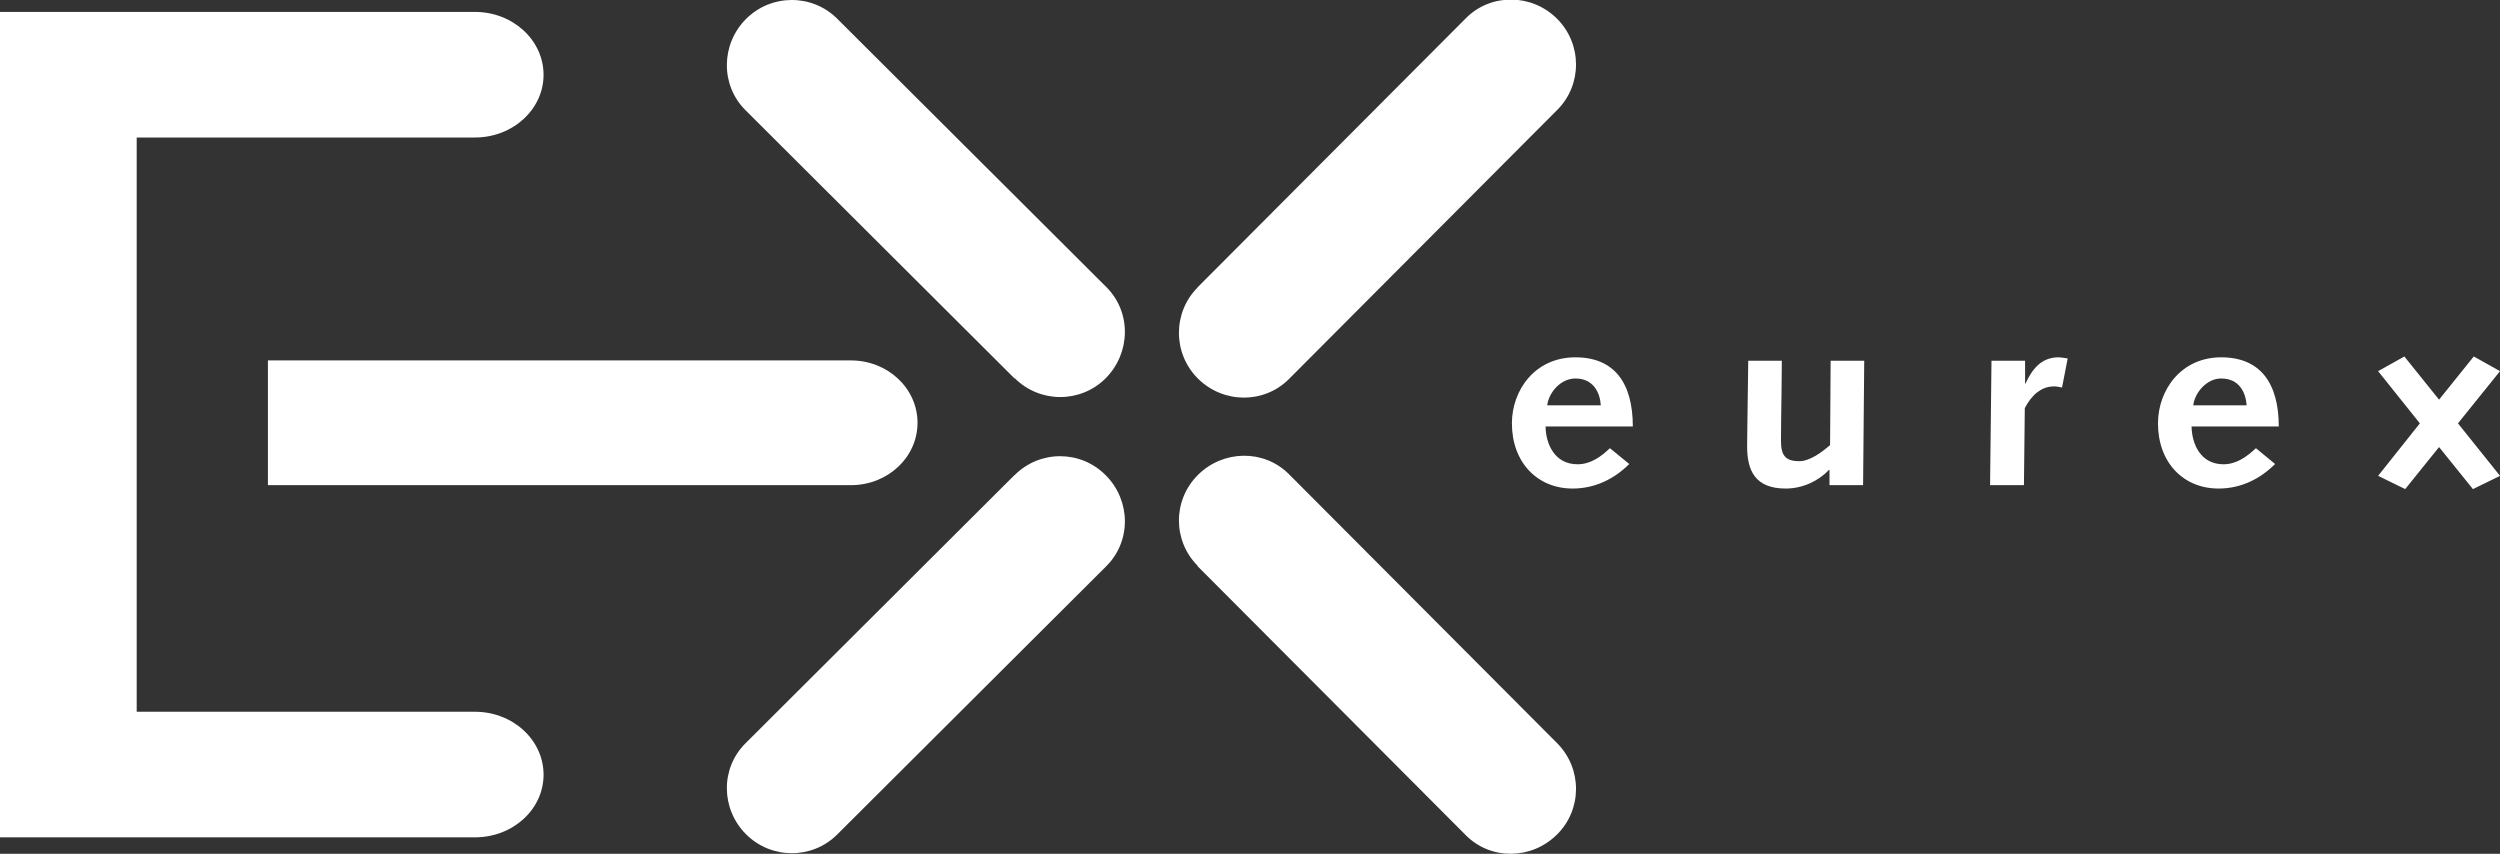 <?xml version="1.0" encoding="utf-8"?>
<!-- Generator: Adobe Illustrator 16.0.0, SVG Export Plug-In . SVG Version: 6.00 Build 0)  -->
<!DOCTYPE svg PUBLIC "-//W3C//DTD SVG 1.1//EN" "http://www.w3.org/Graphics/SVG/1.1/DTD/svg11.dtd">
<svg version="1.1" id="svg2233" xmlns:svg="http://www.w3.org/2000/svg"
	 xmlns="http://www.w3.org/2000/svg" xmlns:xlink="http://www.w3.org/1999/xlink" x="0px" y="0px" width="708.661px"
	 height="242.016px" viewBox="17.716 17.773 708.661 242.016" enable-background="new 17.716 17.773 708.661 242.016"
	 xml:space="preserve">
	<rect x="17.716" y="17.773" width="708.661" height="242.016" fill="#333333" stroke="none"/>
	<g id="g2210">
		<path id="path2446" fill="white" d="M255.027,23.072l76.296,76.072c7.136,7.119,6.943,18.638-0.168,25.837
		c-7.111,7.119-18.662,7.119-25.797,0l-0.048,0.08l-76.296-76.072c-7.135-7.119-6.943-18.718,0.168-25.837
		C236.293,16.033,247.893,15.953,255.027,23.072"/>
		<path id="path2448" fill="white" d="M255.027,254.328l76.296-76.072c7.136-7.119,6.943-18.638-0.168-25.757
		c-7.111-7.199-18.662-7.199-25.797-0.08h-0.048l-76.296,76.072c-7.135,7.119-6.943,18.638,0.168,25.757
		C236.293,261.367,247.893,261.447,255.027,254.328"/>
		<path id="path2450" fill="white" d="M459.159,48.91l-76.08,76.312c-7.111,7.119-18.678,6.959-25.814-0.16
		c-7.135-7.119-7.151-18.718-0.04-25.837h-0.048l76.087-76.313c7.111-7.119,18.67-6.959,25.807,0.16
		C466.206,30.191,466.278,41.79,459.159,48.91"/>
		<path id="path2452" fill="white" d="M459.159,228.491l-76.08-76.313c-7.111-7.119-18.678-6.879-25.814,0.24
		c-7.135,7.119-7.151,18.638-0.04,25.757l-0.048,0.08l76.087,76.313c7.111,7.119,18.67,6.879,25.807-0.24
		C466.206,247.289,466.278,235.69,459.159,228.491"/>
		<path id="path2454" fill="white" d="M17.716,21.152h134.642c10.735,0,19.438,7.999,19.438,17.839
		c0,9.759-8.703,17.758-19.438,17.758H56.464v162.782h95.894c10.735,0,19.438,8,19.438,17.839s-8.703,17.758-19.438,17.758H17.716
		V21.152"/>
		<path id="path2456" fill="white" d="M277.801,137.62c0-9.759-8.439-17.678-18.846-17.678l0,0H93.661v35.356h165.294l0,0
		c0.008,0,0.008,0,0.016,0h0.112l0,0C269.434,155.219,277.801,147.379,277.801,137.62"/>
		<path id="path2458" fill="white" d="M726.377,122.982l-7.439-4.16l-9.838,12.239l-9.84-12.239l-7.439,4.16l11.84,14.798
		l-11.84,14.879l7.68,3.759l9.6-11.918l9.6,11.918l7.678-3.759l-11.918-14.879L726.377,122.982"/>
		<path id="path2460" fill="white" d="M456.295,132.661c0.391-3.439,3.678-7.6,7.982-7.6c5.016,0,6.967,3.84,7.207,7.6H456.295z
		 M480.563,138.66c0-12.238-5.166-19.598-16.285-19.598c-11.504,0-17.99,9.358-17.99,18.718c0,11.039,7.191,18.479,17.207,18.479
		c6.422,0,11.902-2.8,16.053-6.96l-5.479-4.479c-2.432,2.32-5.408,4.56-9.168,4.56c-6.574,0-8.998-5.839-9.078-10.719H480.563"/>
		<path id="path2462" fill="white" d="M545.836,155.299h-9.518v-4.32h-0.16c-2.961,3.12-7.439,5.28-12.24,5.28
		c-8.719,0-10.957-5.12-10.957-11.999c0-2.16,0.078-4.319,0.078-6.56l0.24-17.678h9.52l-0.08,8.799
		c-0.08,5.119-0.16,10.079-0.16,13.919c0,4.079,1.201,5.759,5.199,5.759c2.961,0,6.32-2.479,8.719-4.56l0.16-23.917h9.52
		L545.836,155.299"/>
		<path id="path2464" fill="white" d="M582.233,120.022h9.52v6.479l0.08,0.079c1.84-3.999,4.318-7.358,9.119-7.519
		c0.959,0,1.92,0.16,2.879,0.319l-1.6,8.239c-0.799-0.159-1.52-0.319-2.24-0.319c-3.68,0-6.398,2.479-8.318,6.159l-0.24,21.838h-9.6
		L582.233,120.022"/>
		<path id="path2466" fill="white" d="M639.426,132.661c0.4-3.439,3.68-7.6,7.92-7.6c5.039,0,6.959,3.84,7.199,7.6H639.426z
		 M663.665,138.66c0-12.238-5.199-19.598-16.318-19.598c-11.439,0-17.918,9.358-17.918,18.718c0,11.039,7.119,18.479,17.197,18.479
		c6.4,0,11.84-2.8,16-6.96l-5.439-4.479c-2.48,2.32-5.439,4.56-9.199,4.56c-6.561,0-8.959-5.839-9.039-10.719H663.665"/>
	</g>
</svg>